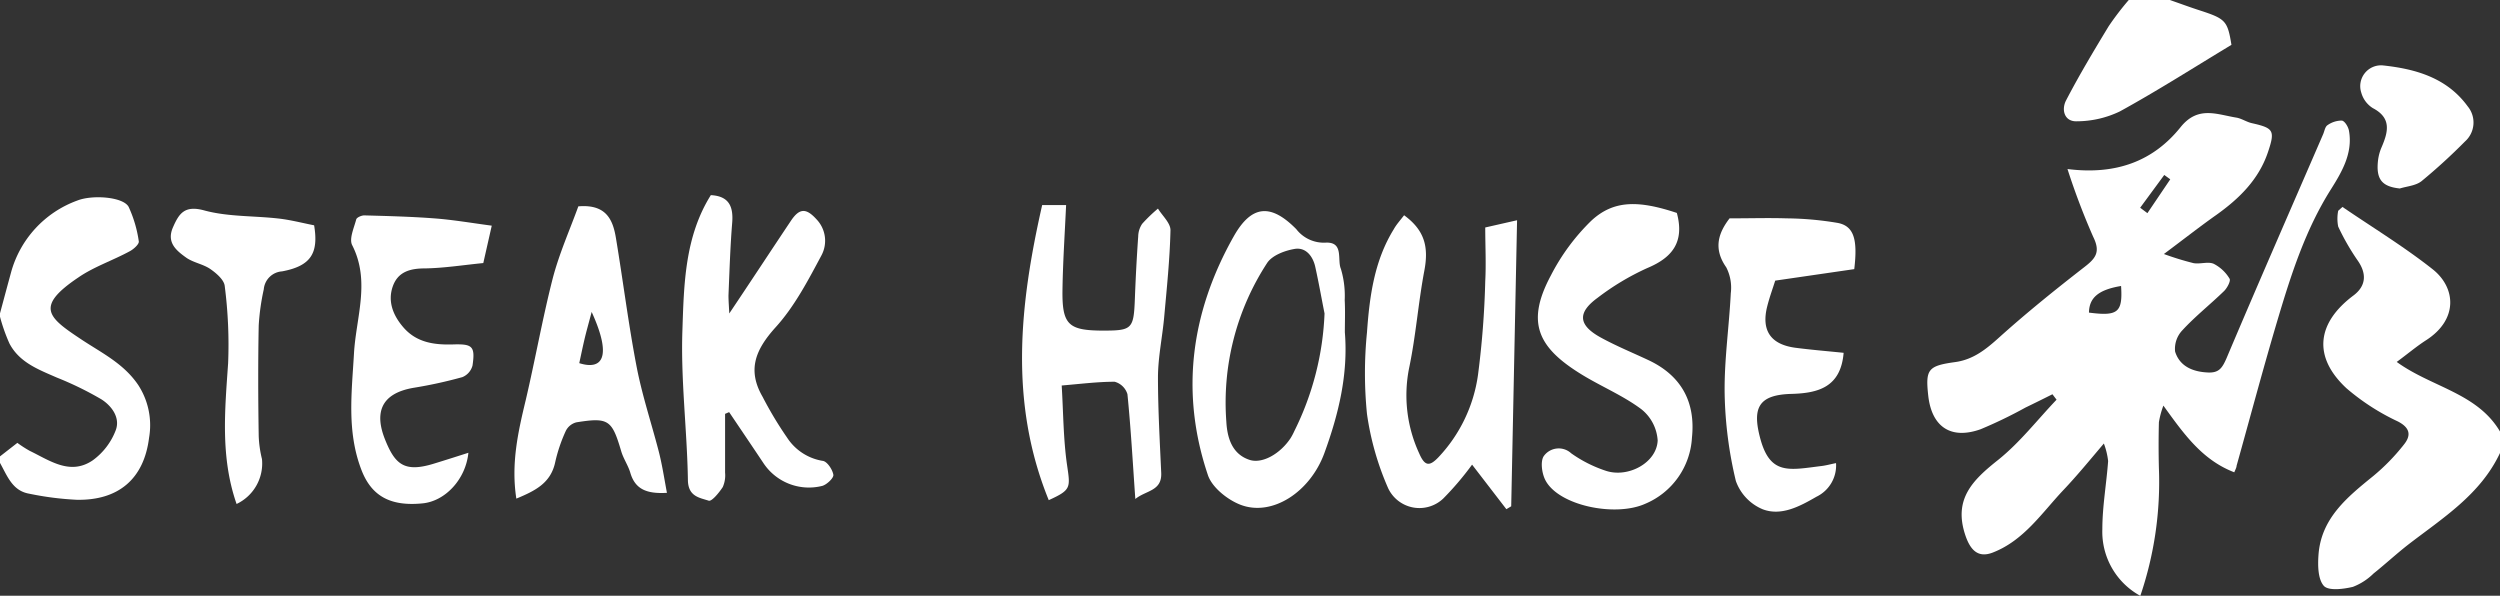 <svg xmlns="http://www.w3.org/2000/svg" viewBox="0 0 345.65 82.37"><rect x="0" y="0" width="345.65" height="82.37" fill="#333333" stroke="none"/><defs><style>.cls-1{fill:#fff;}</style></defs><title>アセット 1</title><g id="レイヤー_2" data-name="レイヤー 2"><g id="レイヤー_1-2" data-name="レイヤー 1"><path class="cls-1" d="M345.65,62.63c-2.7,5.75-7.93,9-12.68,12.66-1.64,1.28-3.17,2.7-4.8,4a8.31,8.31,0,0,1-2.86,1.85c-1.3.31-3.33.57-4-.12-.83-.91-.86-2.8-.76-4.24.34-5.13,4-8.06,7.62-11a28.16,28.16,0,0,0,4.16-4.27c1-1.22,1-2.31-.8-3.24a31.07,31.07,0,0,1-7.11-4.59c-4.64-4.31-4.16-9,1-12.85,1.72-1.31,1.83-3,.54-4.83a32.31,32.31,0,0,1-2.68-4.67,5.6,5.6,0,0,1,0-2.19l.59-.53c4.17,2.85,8.51,5.49,12.46,8.61,3.23,2.55,3.57,6.95-.9,9.82-1.34.86-2.57,1.91-4.06,3,4.84,3.52,11.22,4.29,14.35,9.74Z"/><path class="cls-1" d="M0,43.32c.5-1.86,1-3.73,1.51-5.59a14.69,14.69,0,0,1,9.17-10c2.09-.83,6.37-.52,7.11.88a17.09,17.09,0,0,1,1.4,4.76c.07.37-.69,1.06-1.2,1.34C15.63,36,13,36.87,10.85,38.35c-6.09,4.09-4.19,5.54.44,8.61,2.79,1.85,5.81,3.3,7.82,6.27a10.19,10.19,0,0,1,1.5,7.3c-.71,5.71-4.26,8.68-10,8.57A42.25,42.25,0,0,1,4,68.25C1.7,67.84,1,65.79,0,64V63.1l2.4-1.87a15.86,15.86,0,0,0,1.72,1.11c2.78,1.34,5.59,3.43,8.71,1.3A9.17,9.17,0,0,0,16,59.49c.66-1.74-.56-3.38-2-4.29a45.87,45.87,0,0,0-6.15-3c-2.53-1.11-5.16-2.08-6.54-4.7A24.19,24.19,0,0,1,0,43.79Z"/><path class="cls-1" d="M300,0c1.39.48,2.78,1,4.18,1.45,3.53,1.15,3.8,1.44,4.34,4.75-5.22,3.15-10.23,6.35-15.44,9.21a13.82,13.82,0,0,1-5.91,1.36c-1.77.08-2.18-1.61-1.52-2.88,1.82-3.5,3.85-6.89,5.9-10.27A39.44,39.44,0,0,1,294.32,0Z"/><path class="cls-1" d="M308.91,65.3c-4.42-1.7-6.94-5.25-9.8-9.22a12.06,12.06,0,0,0-.62,2.3q-.08,3.18,0,6.36a48.83,48.83,0,0,1-2.57,17.64,10.09,10.09,0,0,1-5.25-9.21c0-3.14.57-6.28.8-9.42a9.86,9.86,0,0,0-.59-2.43c-2,2.36-3.72,4.46-5.57,6.41-3,3.17-5.48,7-9.8,8.67-2,.77-3.08-.31-3.78-2.39-1.68-5,1-7.62,4.54-10.43,3-2.4,5.4-5.52,8.07-8.32l-.57-.75c-1.24.62-2.48,1.24-3.73,1.84a62.38,62.38,0,0,1-6.21,3c-4.1,1.46-6.75-.33-7.23-4.64-.4-3.64-.05-4.13,3.73-4.65,2.51-.35,4.26-1.77,6.09-3.42,3.79-3.41,7.78-6.62,11.81-9.75,1.58-1.22,2.19-2.1,1.17-4.16a96.61,96.61,0,0,1-3.55-9.36c6.74.85,11.87-1.1,15.63-5.78,2.4-3,5-1.77,7.71-1.33.74.12,1.42.61,2.16.77,3,.68,3.23,1,2.22,4-1.28,3.81-4,6.45-7.16,8.7-2.24,1.58-4.4,3.28-7.23,5.39a39.87,39.87,0,0,0,4.09,1.26c.91.17,2-.25,2.79.09a5.43,5.43,0,0,1,2.2,2.06c.19.3-.32,1.28-.76,1.71-1.89,1.84-4,3.5-5.77,5.43a3.71,3.71,0,0,0-1,2.94c.62,2,2.38,2.79,4.51,2.89,1.55.08,2-.61,2.59-1.95,4.38-10.36,8.89-20.65,13.37-31,.18-.42.26-1,.58-1.23a3.45,3.45,0,0,1,2-.65c.42.06.93.92,1,1.48.52,3.05-1,5.63-2.49,8-3.53,5.58-5.51,11.76-7.37,18-2,6.72-3.8,13.5-5.69,20.25C309.23,64.61,309.09,64.88,308.91,65.3ZM293.26,39.54c-3.12.52-4.41,1.62-4.44,3.68C292.82,43.74,293.5,43.21,293.26,39.54Zm2.64-10.82,1,.75,3.16-4.68-.83-.6Z"/><path class="cls-1" d="M100.25,57.22c0,2.71,0,5.41,0,8.12a4,4,0,0,1-.32,2c-.5.77-1.51,2-1.93,1.89-1.28-.42-2.85-.57-2.89-2.84-.11-6.91-1-13.83-.76-20.72.21-6.37.33-12.95,3.93-18.69,2.51.13,3.14,1.57,2.95,3.85-.27,3.33-.37,6.67-.51,10,0,.74.06,1.48.11,2.51,3-4.47,5.73-8.64,8.52-12.81,1.17-1.75,2.09-1.79,3.5-.25a4.29,4.29,0,0,1,.74,5c-1.87,3.5-3.76,7.13-6.38,10-2.76,3.07-3.92,5.86-1.78,9.57a51.16,51.16,0,0,0,3.41,5.68,7.25,7.25,0,0,0,4.91,3.19c.6.07,1.35,1.19,1.47,1.92.07.43-.87,1.33-1.5,1.53a7.54,7.54,0,0,1-8.14-3.1c-1.58-2.37-3.18-4.73-4.77-7.09Z"/><path class="cls-1" d="M194.13,29.76c2.82,2.06,3.43,4.35,2.8,7.66-.84,4.44-1.17,9-2.09,13.39a19.14,19.14,0,0,0,1.39,11.9c.78,1.8,1.44,1.76,2.62.54a20.76,20.76,0,0,0,5.5-11.43,123.06,123.06,0,0,0,1-12.94c.13-2.45,0-4.92,0-7.43l4.4-1L208.94,70l-.67.4-4.74-6.16a40.86,40.86,0,0,1-4,4.7,4.78,4.78,0,0,1-7.61-1.45A39,39,0,0,1,189,57.24,56.73,56.73,0,0,1,189,45.95c.35-4.94,1-9.88,3.7-14.25C193.05,31.06,193.58,30.48,194.13,29.76Z"/><path class="cls-1" d="M231.84,29.44c1.08,4-.6,6.16-4.06,7.61a35,35,0,0,0-6.89,4.12c-2.84,2.07-2.68,3.79.44,5.5,2.13,1.17,4.39,2.09,6.6,3.13,4.54,2.14,6.51,5.79,6,10.7a10.55,10.55,0,0,1-6.43,9.14c-4.19,1.9-12.12.25-13.87-3.32-.47-.95-.68-2.63-.15-3.31a2.54,2.54,0,0,1,3.75-.34,18,18,0,0,0,4.82,2.43c3.07,1,7-1.12,7.14-4.19a6,6,0,0,0-2.28-4.35c-2.55-1.9-5.57-3.14-8.29-4.82-6-3.7-7.67-7.15-4.21-13.63A29.1,29.1,0,0,1,220,30.53C223.07,27.67,226.49,27.66,231.84,29.44Z"/><path class="cls-1" d="M92.21,68.14c-2.9.17-4.42-.56-5.07-2.8-.3-1-.95-1.93-1.25-2.95-1.28-4.34-1.75-4.71-6.19-4a2.26,2.26,0,0,0-1.46,1.16,21.55,21.55,0,0,0-1.47,4.32c-.61,2.95-2.82,4-5.38,5.07-.75-4.85.24-9.22,1.3-13.63C74,49.72,75,44.06,76.41,38.53c.91-3.5,2.41-6.84,3.55-10,3.83-.32,4.77,1.82,5.19,4.33,1,6,1.74,12,2.88,17.9.75,3.87,2,7.64,3,11.47C91.53,64.12,91.81,66,92.21,68.14Zm-10.41-25c-.45,1.7-.75,2.75-1,3.82s-.48,2.18-.71,3.25C83.2,51.19,84.71,49.5,81.8,43.12Z"/><path class="cls-1" d="M144.09,28.35h3.31c-.18,3.92-.44,7.77-.5,11.63-.08,4.91.78,5.71,5.56,5.73,4.09,0,4.29-.21,4.45-4.48q.16-4.29.46-8.58a3.21,3.21,0,0,1,.55-1.71,21.79,21.79,0,0,1,2.18-2.1c.61,1,1.75,2,1.73,3-.09,4-.51,8-.87,12-.25,2.76-.84,5.5-.86,8.25,0,4.42.25,8.85.45,13.28.12,2.55-2.1,2.41-3.58,3.62-.36-5.11-.62-9.81-1.09-14.49a2.54,2.54,0,0,0-1.77-1.72c-2.31,0-4.62.29-7.32.52.23,3.72.22,7.43.75,11.06.45,3.08.56,3.38-2.54,4.79C139.47,55.57,141,42,144.09,28.35Z"/><path class="cls-1" d="M239.13,30.19c2.91,0,5.39-.08,7.86,0a44.47,44.47,0,0,1,7.14.64c2.19.45,2.73,2.27,2.24,6.38L245.44,38.8c-.31,1-.77,2.24-1.1,3.54-.85,3.34.46,5.28,3.88,5.74,2.22.29,4.45.47,6.68.7-.39,4.74-3.5,5.58-7.2,5.68-4.6.12-5.48,1.94-4.3,6.26,1.38,5,4,4.26,8.45,3.71.66-.08,1.32-.27,2-.4a4.8,4.8,0,0,1-2.71,4.65c-2.3,1.33-4.85,2.7-7.41,1.74A6.64,6.64,0,0,1,240,66.5a55.66,55.66,0,0,1-1.55-12.08c-.07-4.62.62-9.25.85-13.89a6.17,6.17,0,0,0-.63-3.57C236.79,34.28,237.67,32.1,239.13,30.19Z"/><path class="cls-1" d="M185.94,45.95c.47,5.8-.86,11.29-2.83,16.69s-7.22,8.81-11.57,7.16c-1.82-.69-4-2.43-4.55-4.16-3.85-11.45-2.3-22.53,3.58-32.95,2.49-4.41,5.16-4.55,8.66-1a4.81,4.81,0,0,0,4,1.86c2.62-.16,1.62,2.36,2.16,3.62a13,13,0,0,1,.53,4.32C186,43,185.94,44.46,185.94,45.95Zm-2.81-2.61c-.43-2.16-.81-4.33-1.29-6.48-.34-1.49-1.34-2.71-2.86-2.44-1.36.23-3.09.89-3.78,1.93a35.32,35.32,0,0,0-5.65,21.9c.11,2.09.69,4.52,3.24,5.34,1.74.55,4.2-.83,5.64-3a8.47,8.47,0,0,0,.53-1A39.92,39.92,0,0,0,183.13,43.34Z"/><path class="cls-1" d="M64.76,62.6c-.37,3.69-3.23,6.72-6.38,7-4.5.44-7.08-1.09-8.44-4.71-2-5.27-1.31-10.61-1-16,.28-5,2.3-10-.25-15-.44-.87.25-2.37.56-3.55.07-.28.75-.57,1.13-.56,3.25.09,6.51.17,9.76.42,2.5.19,5,.62,7.85,1l-1.17,5.17c-2.84.28-5.45.7-8.07.74-2.08,0-3.76.48-4.46,2.53s.06,3.95,1.43,5.56c1.83,2.16,4.28,2.5,6.94,2.42s3.06.25,2.67,2.92a2.39,2.39,0,0,1-1.4,1.6,62.28,62.28,0,0,1-6.7,1.47c-4.83.81-5.37,3.71-4,7.14s2.65,4.62,6.74,3.36C61.54,63.63,63.1,63.13,64.76,62.6Z"/><path class="cls-1" d="M32.71,69.68c-2.26-6.5-1.61-13-1.17-19.45a63.4,63.4,0,0,0-.47-10.69c-.09-.85-1.16-1.77-2-2.35-1-.68-2.31-.87-3.3-1.55-1.4-1-2.77-2.11-1.86-4.2.84-1.92,1.6-3.09,4.32-2.35,3.3.9,6.88.73,10.33,1.13,1.66.19,3.28.62,4.87.93C44.07,35,43,36.77,39,37.52A2.72,2.72,0,0,0,36.47,40a31.62,31.62,0,0,0-.7,5c-.1,5.1-.08,10.2,0,15.3a15.64,15.64,0,0,0,.45,3.17A6.19,6.19,0,0,1,32.71,69.68Z"/><path class="cls-1" d="M331.8,26.06c-2.5-.26-3.34-1.29-3-4a6.54,6.54,0,0,1,.5-1.75c.89-2.09,1.37-4-1.23-5.36a3.68,3.68,0,0,1-1.6-2.14,2.88,2.88,0,0,1,2.95-3.77c4.53.48,8.88,1.7,11.76,5.66a3.51,3.51,0,0,1-.37,4.86,79.87,79.87,0,0,1-6,5.48C334,25.68,332.8,25.75,331.8,26.06Z"/></g></g></svg>